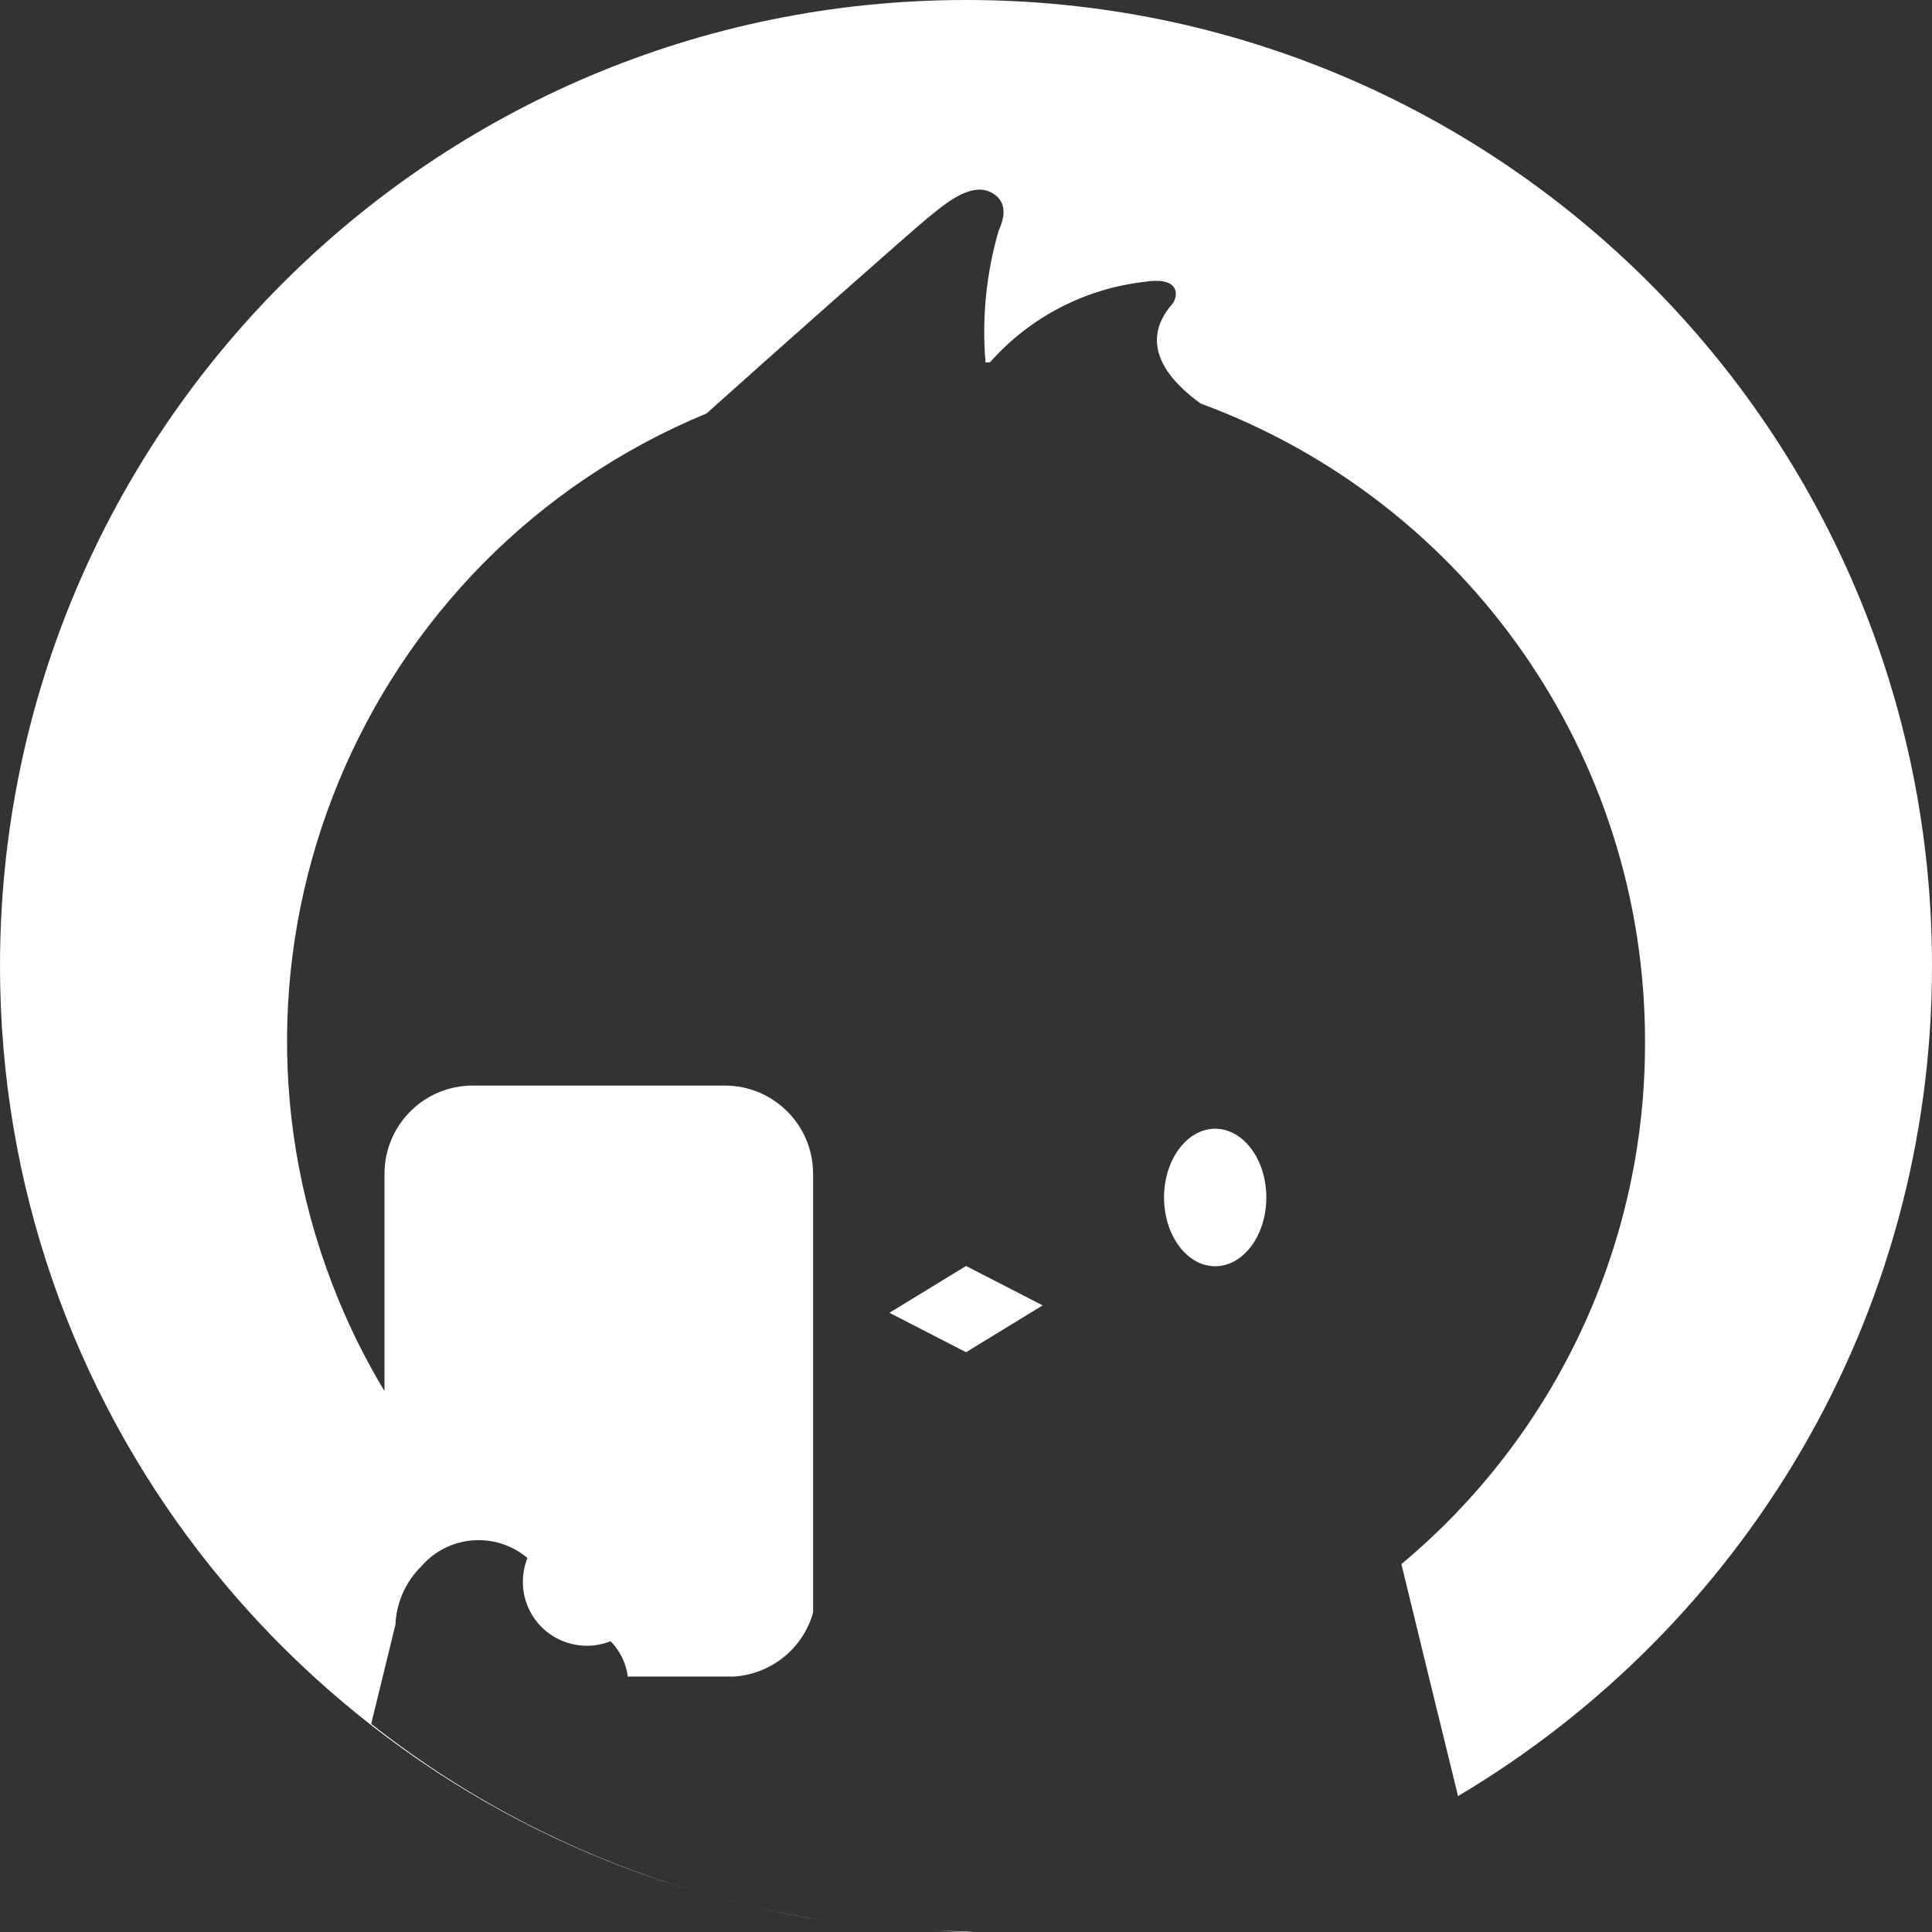 <?xml version="1.0" encoding="UTF-8"?>
<svg id="_グループ_5" data-name="グループ_5" xmlns="http://www.w3.org/2000/svg" version="1.1" viewBox="0 0 20.627 20.627">
  <rect x="0" y="0" width="20.627" height="20.627" fill="#333333" stroke="none"/>
  <!-- Generator: Adobe Illustrator 30.0.0, SVG Export Plug-In . SVG Version: 2.1.1 Build 123)  -->
  <path d="M8.831,20.507c-.413-.062-.822-.152-1.225-.263.401.109.807.203,1.225.263Z" fill="#fff"/>
  <path d="M10.313,0C4.618,0,0,4.618,0,10.313,0,15.018,3.159,18.968,7.467,20.204c-1.249-.363-2.441-.961-3.504-1.799.086-.35.174-.711.259-1.06.01-.235.109-.458.277-.623.29-.334.794-.373,1.132-.088-.065.163-.065.345,0,.508.14.35.538.52.888.38.101.103.165.235.184.378h1.123c.388-.021.723-.277.844-.646l.006-.02.005-.019v-.214c0-.007,0,0,0-.007v-4.462c0-.52-.422-.942-.942-.942h-2.692c-.52,0-.942.422-.942.942v2.32c-.186-.309-.349-.631-.487-.965-1.532-3.7.226-7.941,3.926-9.473.631-.568,2.238-1.99,2.358-2.085.146-.116.448-.393.677-.276.229.117.103.359.081.417-.131.454-.178.929-.138,1.4h.046c.427-.484,1.02-.791,1.661-.862.398-.059.339.177.289.235-.382.436-.03.827.3,1.065,2.849,1.05,4.743,3.763,4.745,6.8.011,2.158-.943,4.209-2.601,5.591.188.775.417,1.712.605,2.477,3.026-1.797,5.06-5.089,5.06-8.863v-.009C20.624,4.611,16.007-.003,10.313,0Z" fill="#fff"/>
  <path d="M12.974,12.051c-.301,0-.546.329-.546.734s.246.734.545.734c.302,0,.547-.329.547-.734s-.245-.734-.546-.734Z" fill="#fff"/>
  <polygon points="9.496 14.016 10.314 14.437 11.132 13.937 10.314 13.516 9.496 14.016" fill="#fff"/>
  <path d="M10.314,20.626c.028,0,.054-.004.082-.004-.148,0-.296-.008-.444-.014.121.004.24.018.363.018Z" fill="#fff"/>
</svg>